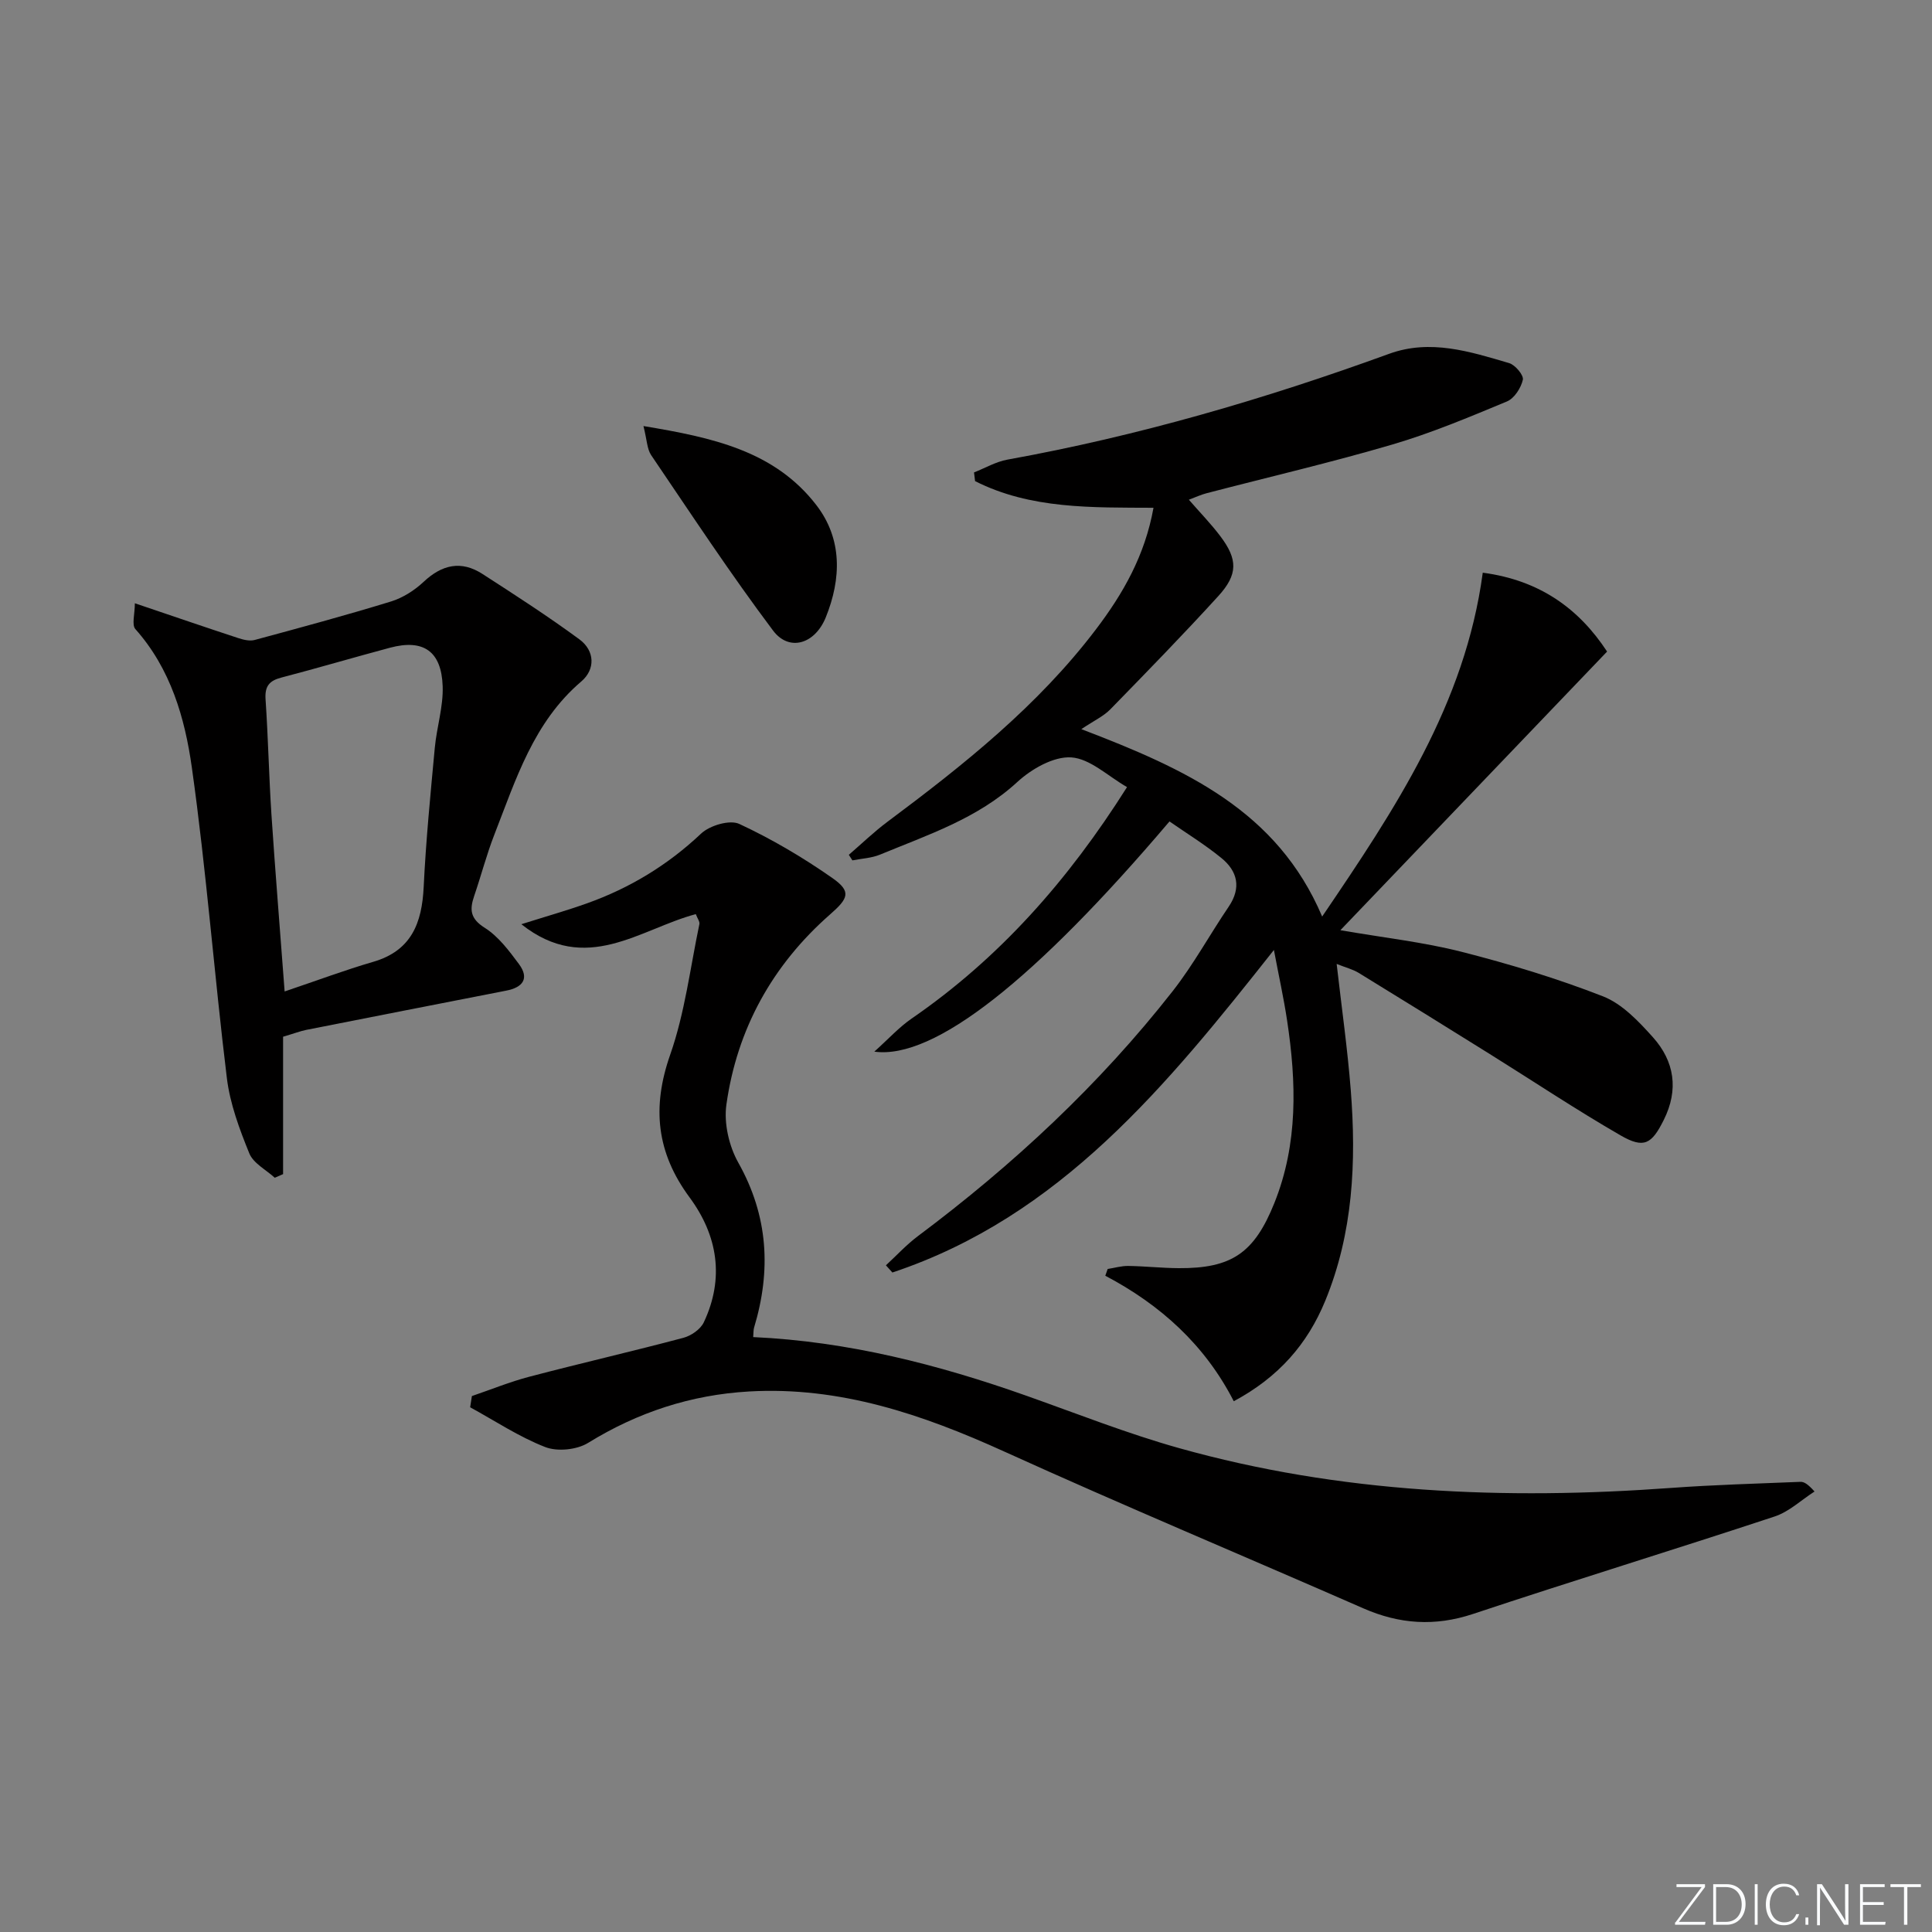 <svg enable-background="new 0 0 400 400" viewBox="0 0 400 400" xmlns="http://www.w3.org/2000/svg"><rect x="0" y="0" width="400" height="400" fill="#808080" stroke="none"/><g fill="#fafbfc"><path d="m346.9 398 5.4-7.3h-5.2v-.6h5.9v.6l-5.4 7.2h5.5l-.1.6h-6.2v-.5z"/><path d="m354.7 390.1h2.8c2.3 0 3.9 1.6 3.9 4.1s-1.6 4.3-3.9 4.3h-2.8zm.6 7.8h2c2.2 0 3.3-1.6 3.3-3.6 0-1.8-1-3.6-3.3-3.6h-2z"/><path d="m363.9 390.1v8.4h-.6v-8.4z"/><path d="m372.5 396.3c-.4 1.3-1.4 2.3-3.2 2.3-2.4 0-3.7-1.9-3.7-4.3 0-2.3 1.2-4.3 3.7-4.3 1.8 0 2.9 1 3.2 2.4h-.6c-.4-1.1-1.1-1.8-2.5-1.8-2.1 0-3 1.9-3 3.7s.9 3.7 3 3.7c1.4 0 2.1-.7 2.5-1.7z"/><path d="m373.8 398.5v-1.5h.6v1.5z"/><path d="m376.2 398.5v-8.4h1c1.3 2 4.4 6.7 4.9 7.6-.1-1.2-.1-2.4-.1-3.8v-3.8h.7v8.4h-.9c-1.2-1.9-4.4-6.8-5-7.7.1 1.1 0 2.3 0 3.9v3.9h-.6z"/><path d="m390 394.4h-4.3v3.5h4.7l-.1.6h-5.2v-8.4h5.1v.6h-4.5v3.1h4.3z"/><path d="m394.2 390.7h-2.8v-.6h6.3v.6h-2.8v7.8h-.7z"/></g><path d="m229.33 262.73c1.42-.22 2.84-.65 4.26-.63 3.48.05 6.96.44 10.44.46 10.97.07 15.66-3.14 19.81-13.48 4.94-12.31 4.57-25.02 2.64-37.8-.69-4.59-1.7-9.13-2.73-14.6-22.17 28.04-44.22 55.19-78.99 66.78-.45-.5-.89-.99-1.34-1.49 2.2-2.03 4.24-4.26 6.63-6.05 19.69-14.73 37.58-31.36 52.76-50.74 4.29-5.48 7.65-11.67 11.57-17.45 2.67-3.94 1.84-7.37-1.52-10.1-3.41-2.78-7.19-5.1-10.73-7.56-27.74 32.67-48.73 49.38-61.11 47.66 2.96-2.66 5.13-5.06 7.73-6.85 18.12-12.48 32.35-28.54 44.59-47.92-3.95-2.26-7.65-5.9-11.56-6.15-3.64-.23-8.22 2.39-11.15 5.09-8.24 7.58-18.5 10.93-28.43 15.04-1.77.73-3.8.81-5.72 1.19-.25-.38-.49-.76-.74-1.15 2.67-2.3 5.22-4.77 8.04-6.87 15.78-11.77 31.13-24 43.14-39.83 5.57-7.34 10.11-15.21 11.9-25.15-12.73-.07-25.43.31-36.94-5.52-.07-.6-.15-1.2-.22-1.8 2.3-.9 4.53-2.22 6.92-2.65 27.02-4.88 53.26-12.53 79.03-21.91 8.53-3.1 16.73-.46 24.85 1.93 1.25.37 3.05 2.52 2.83 3.45-.39 1.7-1.77 3.86-3.3 4.49-7.8 3.24-15.63 6.54-23.71 8.91-12.73 3.74-25.68 6.75-38.52 10.1-1.11.29-2.17.79-3.62 1.33 2.27 2.61 4.57 4.97 6.53 7.57 3.6 4.77 3.66 7.89-.42 12.37-7.28 7.99-14.84 15.74-22.39 23.48-1.37 1.4-3.29 2.28-5.98 4.08 21.66 8.28 40.54 16.88 49.86 38.8 15.09-22.23 29.6-43.98 33.25-71.19 11.83 1.56 19.93 7.48 25.74 16.33-18.25 19.07-36.35 37.97-55.22 57.69 9.02 1.56 17.19 2.46 25.09 4.47 9.92 2.53 19.78 5.51 29.3 9.23 3.95 1.55 7.36 5.16 10.31 8.45 4.48 4.99 5.38 10.87 2.26 17.12-2.5 5.02-4.09 6.01-8.95 3.21-9.2-5.31-18.05-11.21-27.07-16.84-9.03-5.63-18.06-11.24-27.14-16.8-1.22-.75-2.68-1.1-4.57-1.86 1.04 9.11 2.25 17.59 2.92 26.12 1.17 14.86.49 29.58-5.28 43.62-3.66 8.91-9.61 15.8-18.94 20.8-5.95-11.62-15.15-19.96-26.6-25.98.17-.46.33-.93.49-1.4z" fill="#010000"/><path d="m97.7 289.04c3.98-1.36 7.9-2.96 11.95-4.02 10.59-2.78 21.26-5.23 31.84-8.04 1.61-.43 3.54-1.76 4.22-3.2 4.32-9.14 2.88-17.99-2.94-25.87-6.84-9.26-7.84-18.62-4.02-29.53 3.04-8.66 4.15-18 6.05-27.05.11-.52-.4-1.16-.74-2.07-11.56 3.07-22.7 12.72-36.12 2.09 5.29-1.67 9.49-2.86 13.58-4.32 8.86-3.16 16.71-7.91 23.63-14.44 1.79-1.69 5.93-2.92 7.9-2.01 6.71 3.12 13.18 6.94 19.26 11.19 4.05 2.83 3.32 4.24-.45 7.55-11.93 10.47-19.27 23.71-21.47 39.4-.54 3.84.54 8.56 2.46 11.98 6.22 11.06 6.84 22.34 3.27 34.18-.14.47-.1.99-.18 1.95 19.55.89 38.26 5.66 56.61 12.16 10.48 3.71 20.85 7.82 31.54 10.82 33.38 9.37 67.48 10.76 101.88 8.25 8.9-.65 17.84-.89 26.76-1.26.74-.03 1.49.37 2.95 2-2.74 1.76-5.26 4.18-8.25 5.17-20.77 6.87-41.69 13.27-62.45 20.18-7.91 2.63-15.24 2.12-22.74-1.17-24.78-10.86-49.75-21.3-74.38-32.48-16.87-7.66-33.98-13.49-52.79-12.41-12 .69-23.03 4.3-33.32 10.65-2.32 1.43-6.34 1.84-8.86.86-5.43-2.11-10.39-5.42-15.55-8.24.12-.77.24-1.54.36-2.32z" fill="#010000"/><path d="m58.61 214.64v28.45c-.57.25-1.15.5-1.72.75-1.82-1.66-4.45-3-5.28-5.06-2.03-5-3.99-10.25-4.64-15.57-2.62-21.41-4.24-42.95-7.25-64.3-1.44-10.24-4.38-20.46-11.69-28.66-.79-.89-.11-3.1-.11-5.35 7.78 2.63 14.61 4.98 21.47 7.23 1.05.34 2.32.64 3.33.37 9.44-2.55 18.89-5.1 28.23-7.97 2.46-.76 4.89-2.31 6.78-4.09 3.8-3.56 7.76-4.44 12.14-1.62 6.79 4.38 13.59 8.77 20.09 13.55 3.2 2.35 3.34 6.21.39 8.72-9.9 8.44-13.54 20.29-18 31.71-1.62 4.16-2.74 8.51-4.19 12.74-.95 2.8-.81 4.65 2.18 6.54 2.83 1.78 5.04 4.74 7.09 7.5 2.24 3.02.8 4.86-2.62 5.52-13.83 2.7-27.65 5.41-41.47 8.14-1.26.27-2.51.75-4.73 1.4zm.32-9.37c6.88-2.32 12.54-4.45 18.33-6.13 7.93-2.31 10.1-8.03 10.46-15.52.46-9.61 1.41-19.21 2.3-28.8.4-4.27 1.78-8.52 1.63-12.74-.25-7.29-4.02-9.81-10.89-7.98-7.52 2.01-14.99 4.22-22.53 6.19-2.5.65-3.43 1.81-3.25 4.49.54 7.95.7 15.93 1.22 23.89.77 11.58 1.72 23.14 2.73 36.6z" fill="#010000"/><path d="m133.22 88.21c14.31 2.38 27.1 5.12 35.77 16.33 5.45 7.05 5.2 15.29 1.99 23.25-2.26 5.6-7.61 7.17-10.92 2.77-8.85-11.78-16.96-24.12-25.24-36.32-.86-1.27-.86-3.1-1.6-6.03z" fill="#010000"/></svg>